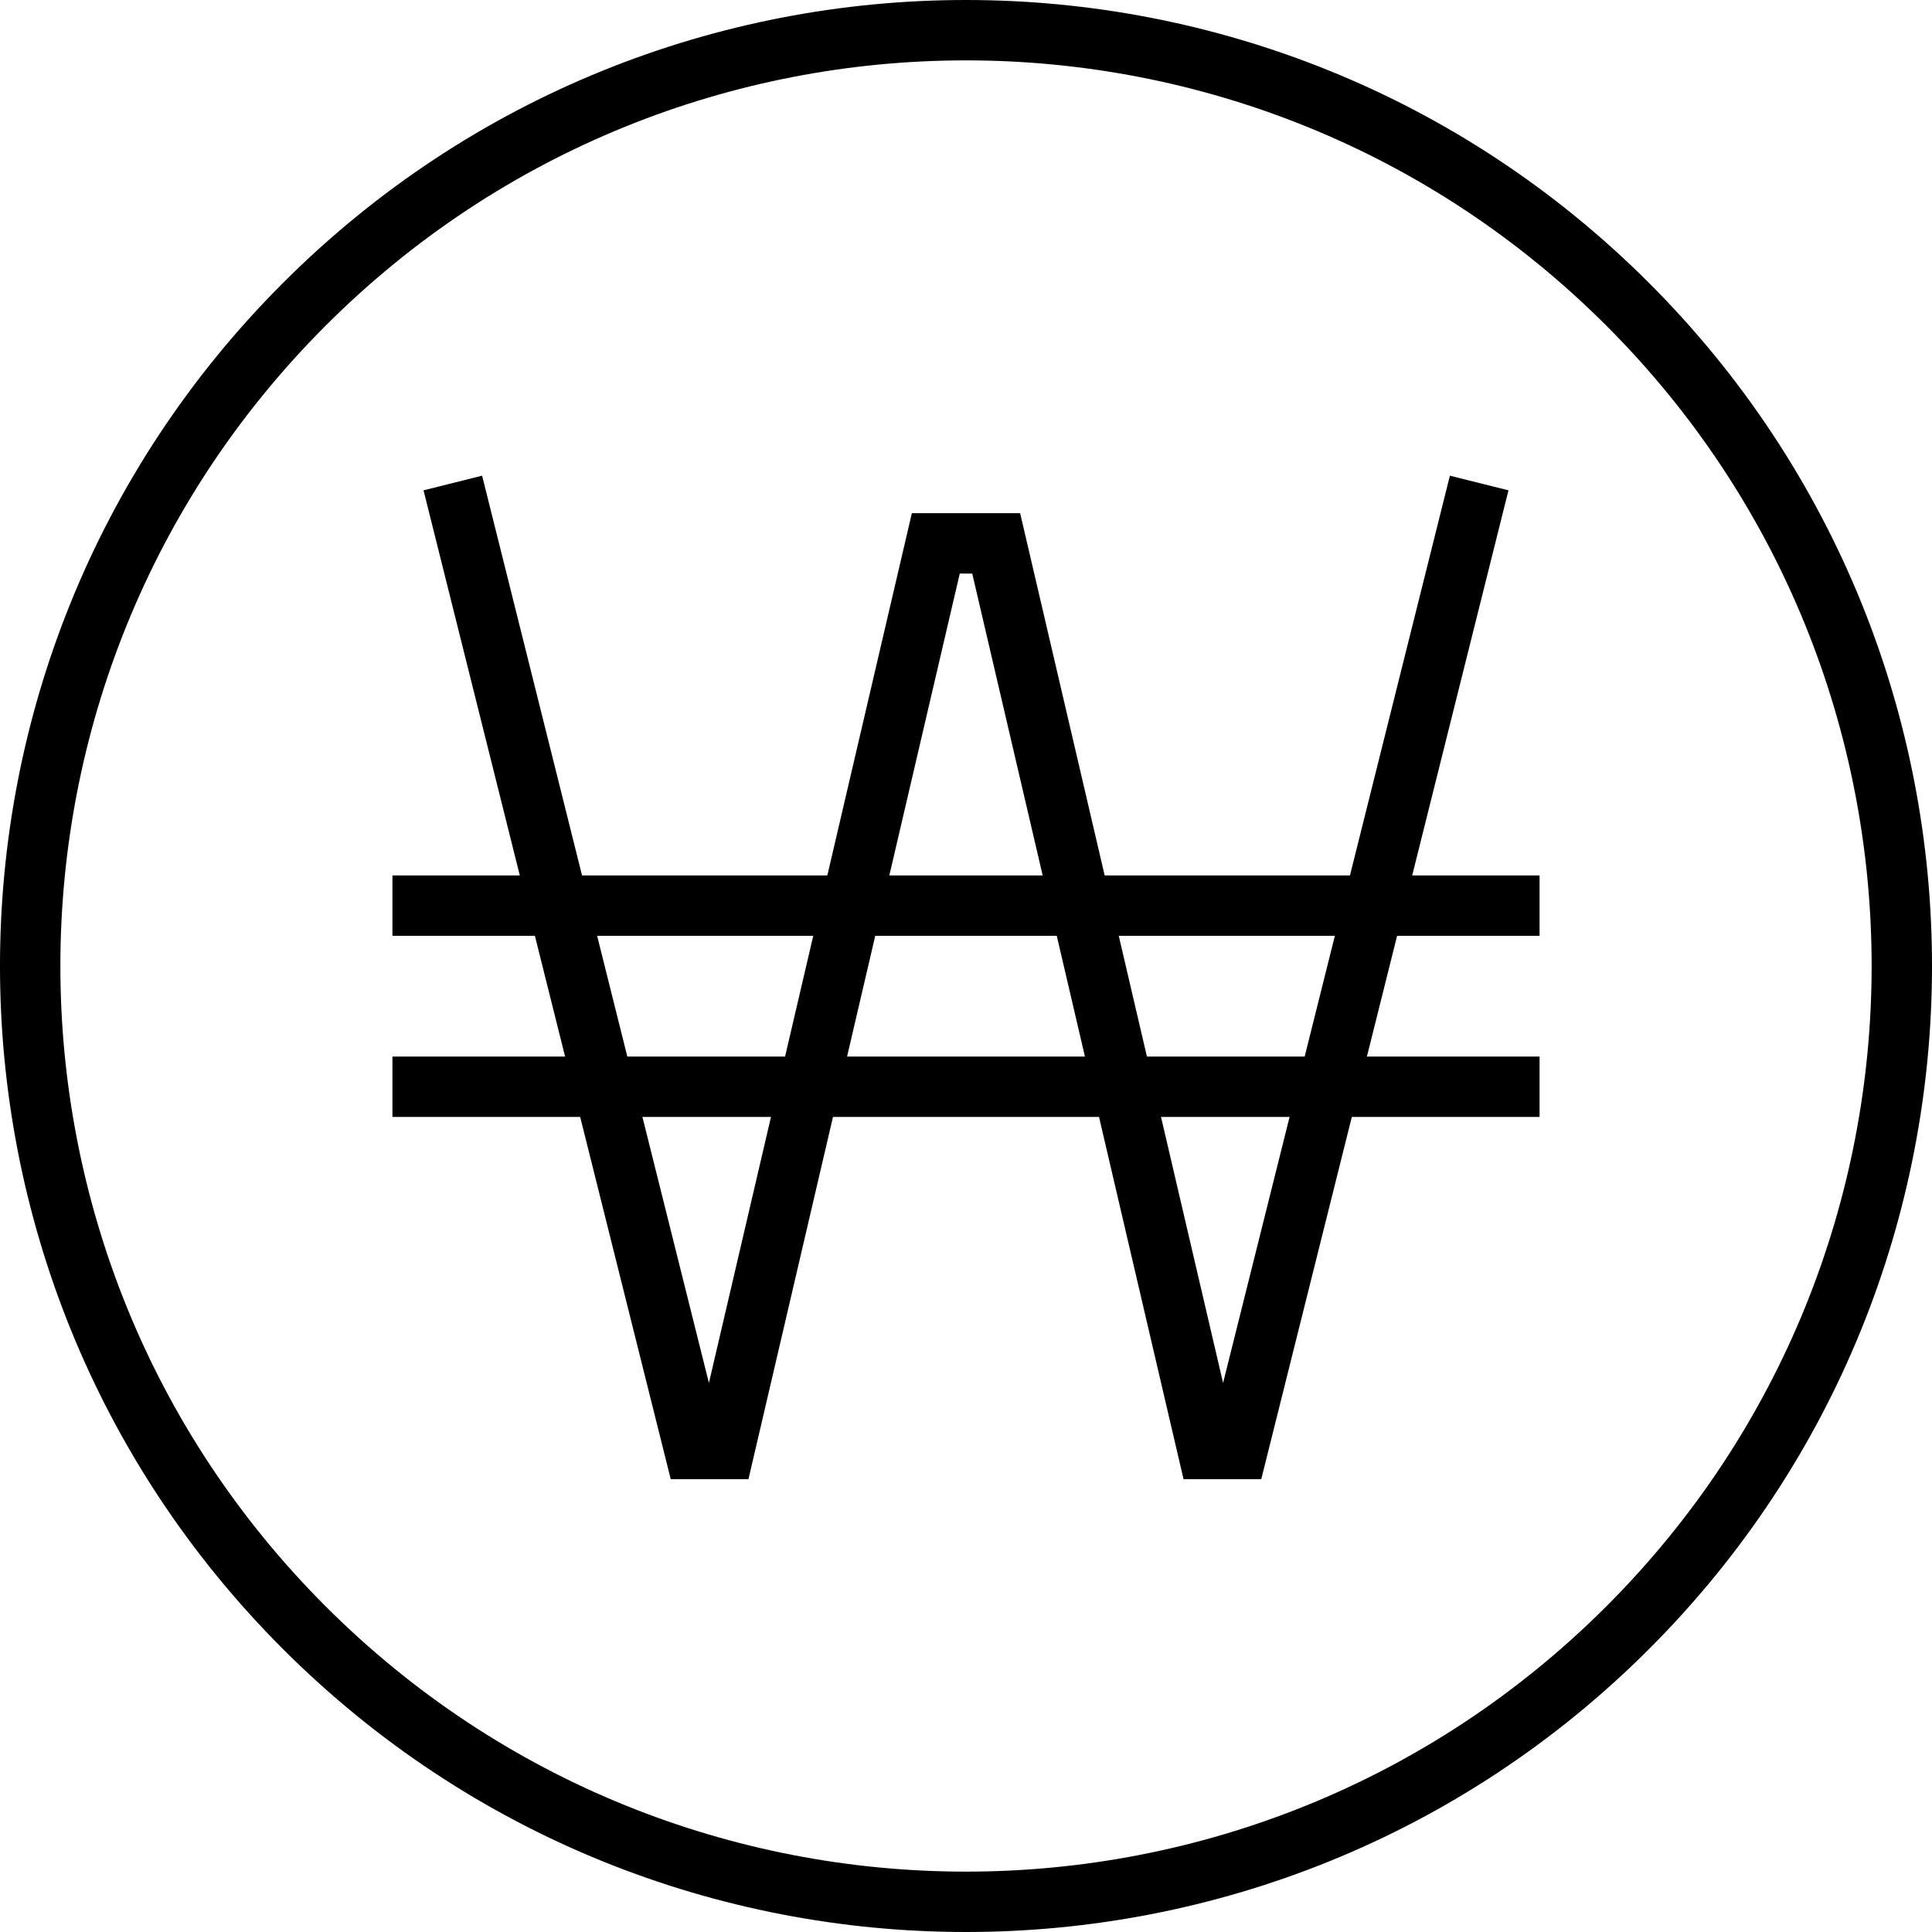 <?xml version="1.0" encoding="utf-8"?>
<!-- Generator: Adobe Illustrator 16.0.0, SVG Export Plug-In . SVG Version: 6.00 Build 0)  -->
<!DOCTYPE svg PUBLIC "-//W3C//DTD SVG 1.0//EN" "http://www.w3.org/TR/2001/REC-SVG-20010904/DTD/svg10.dtd">
<svg version="1.0" id="Layer_1" xmlns="http://www.w3.org/2000/svg" xmlns:xlink="http://www.w3.org/1999/xlink" x="0px" y="0px"
	 width="64px" height="64px" viewBox="0 0 64 64" enable-background="new 0 0 64 64" xml:space="preserve">
<path fill="none" stroke="#000000" stroke-width="2" stroke-miterlimit="10" d="M53.92,10.081c12.107,12.105,12.107,31.732,0,43.838
	c-12.106,12.108-31.734,12.108-43.84,0c-12.107-12.105-12.107-31.732,0-43.838C22.186-2.027,41.813-2.027,53.92,10.081z"/>
<polyline fill="none" stroke="#000000" stroke-width="2" stroke-miterlimit="10" points="15,16 23,48 24,48 31,18 33,18 40,48 
	41,48 49,16 "/>
<line fill="none" stroke="#000000" stroke-width="2" stroke-miterlimit="10" x1="13" y1="30" x2="51" y2="30"/>
<line fill="none" stroke="#000000" stroke-width="2" stroke-miterlimit="10" x1="13" y1="36" x2="51" y2="36"/>
</svg>
